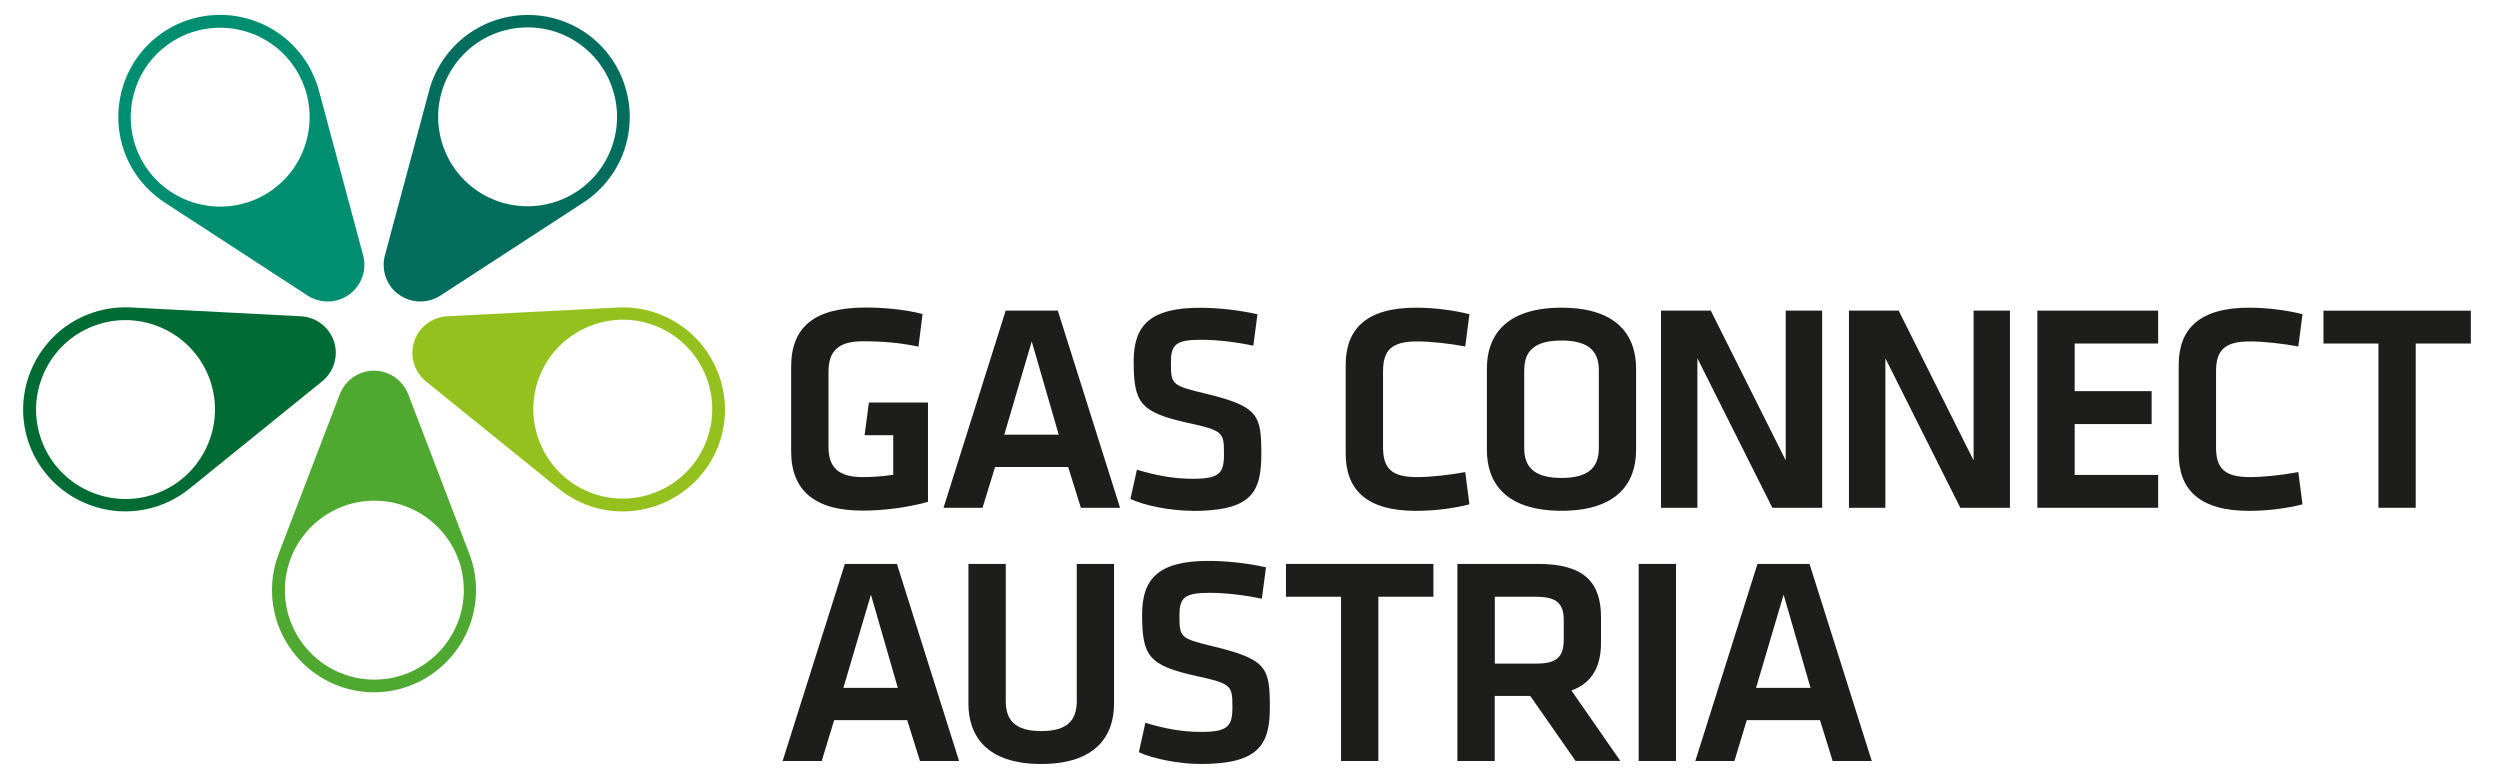 <?xml version="1.0" encoding="UTF-8"?>
<svg xmlns="http://www.w3.org/2000/svg" id="Ebene_1" width="299.25" height="93.63" version="1.1" viewBox="0 0 299.25 93.63">
  <path d="M55.52,70.64c0,5.9-4.8,10.71-10.71,10.71s-10.71-4.81-10.71-10.71,4.8-10.71,10.71-10.71,10.71,4.8,10.71,10.71M44.78,44.37c-1.87,0-3.46,1.17-4.1,2.81h0l-7.31,19.08h0c-.52,1.36-.81,2.83-.81,4.37,0,6.74,5.48,12.23,12.21,12.24,6.74-.02,12.21-5.5,12.21-12.24,0-1.54-.29-3.01-.81-4.36h0l-7.31-19.09h0c-.64-1.64-2.23-2.81-4.1-2.81" style="fill: #4fa830;"></path>
  <g>
    <path d="M77.86,38.79c5.61,1.82,8.7,7.88,6.87,13.49-1.82,5.62-7.88,8.7-13.49,6.88-5.62-1.82-8.7-7.88-6.88-13.49,1.82-5.61,7.88-8.7,13.5-6.88M49.58,40.89c-.58,1.78.04,3.65,1.4,4.76h0l15.89,12.85c1.13.91,2.44,1.64,3.9,2.12,6.41,2.08,13.32-1.43,15.42-7.83,2.07-6.41-1.46-13.32-7.87-15.4-1.46-.47-2.95-.66-4.4-.58h0l-20.41,1.05h0c-1.76.1-3.36,1.26-3.94,3.03" style="fill: #95c11f;"></path>
    <path d="M54.49,7.69c3.47-4.78,10.18-5.84,14.96-2.37,4.78,3.47,5.84,10.18,2.37,14.96s-10.18,5.84-14.96,2.37-5.84-10.18-2.37-14.96M47.74,35.25c1.51,1.1,3.48,1.09,4.96.14h0l17.13-11.14h0c1.22-.79,2.31-1.82,3.22-3.06,3.96-5.45,2.75-13.11-2.69-17.08-5.46-3.95-13.12-2.73-17.08,2.72-.9,1.24-1.54,2.6-1.91,4.01h0l-5.3,19.74h0c-.45,1.7.15,3.58,1.66,4.68" style="fill: #006d5d;"></path>
    <path d="M17.69,20.32c-3.47-4.78-2.41-11.49,2.37-14.96,4.78-3.47,11.49-2.41,14.96,2.37,3.47,4.78,2.41,11.49-2.37,14.96-4.78,3.47-11.49,2.41-14.96-2.37M41.81,35.25c1.51-1.1,2.11-2.98,1.66-4.68h0l-5.3-19.74h0c-.38-1.4-1.01-2.76-1.91-4C32.3,1.37,24.64.15,19.18,4.1c-5.44,3.97-6.65,11.63-2.69,17.08.9,1.24,2,2.26,3.22,3.06h0l17.13,11.15h0c1.48.95,3.45.96,4.96-.14" style="fill: #008e71;"></path>
    <path d="M18.33,59.21c-5.61,1.82-11.67-1.26-13.49-6.88-1.82-5.62,1.26-11.67,6.87-13.49,5.62-1.82,11.67,1.26,13.5,6.87,1.82,5.62-1.26,11.67-6.88,13.5M39.98,40.89c-.58-1.78-2.18-2.93-3.94-3.03h0l-20.41-1.06h0c-1.45-.07-2.94.11-4.4.58-6.41,2.08-9.94,8.99-7.87,15.4,2.1,6.4,9.01,9.92,15.42,7.83,1.46-.48,2.77-1.2,3.9-2.12h0l15.89-12.85h0c1.37-1.12,1.98-2.99,1.41-4.77" style="fill: #006b32;"></path>
  </g>
  <g>
    <path d="M120.21,52.03h6.52l-3.23-11.16s-3.29,11.16-3.29,11.16ZM127.86,55.9h-8.75l-1.5,4.88h-4.67l7.44-23.6h6.24l7.45,23.6h-4.69s-1.52-4.88-1.52-4.88Z" style="fill: #1d1d1b;"></path>
    <path d="M142.68,61.14c-2.69,0-5.81-.67-7.37-1.42l.78-3.5c2.19.67,4.32,1.09,6.67,1.09,3.22,0,3.75-.67,3.75-2.94,0-2.62-.07-2.83-4.32-3.75-5.71-1.28-6.49-2.37-6.49-7.37,0-4.29,1.95-6.41,7.94-6.41,2.06,0,4.54.25,6.88.78l-.5,3.76c-1.95-.42-4.25-.71-6.31-.71-3.02,0-3.55.64-3.55,2.69,0,2.7.08,2.77,4.15,3.76,6.35,1.53,6.67,2.55,6.67,7.26s-1.31,6.78-8.29,6.78" style="fill: #1d1d1b;"></path>
    <path d="M161.08,43.67c0-4.32,2.51-6.84,8.4-6.84,2.19,0,4.47.29,6.41.78l-.5,3.86c-1.91-.35-4.14-.6-5.77-.6-3.08,0-4.07,1.07-4.07,3.59v9.07c0,2.52.99,3.58,4.07,3.58,1.63,0,3.86-.25,5.77-.6l.5,3.86c-1.94.5-4.22.78-6.41.78-5.89,0-8.4-2.52-8.4-6.84v-10.63h0Z" style="fill: #1d1d1b;"></path>
    <path d="M182.45,53.63c0,2.23,1.14,3.58,4.46,3.58s4.47-1.34,4.47-3.58v-9.29c0-2.23-1.13-3.58-4.47-3.58s-4.46,1.34-4.46,3.58v9.29ZM195.84,53.87c0,3.94-2.26,7.27-8.93,7.27s-8.93-3.33-8.93-7.27v-9.77c0-3.94,2.27-7.27,8.93-7.27s8.93,3.33,8.93,7.27v9.77h0Z" style="fill: #1d1d1b;"></path>
    <polygon points="203.18 42.89 203.18 60.78 198.82 60.78 198.82 37.18 204.78 37.18 213.75 55.11 213.75 37.18 218.11 37.18 218.11 60.78 212.15 60.78 203.18 42.89" style="fill: #1d1d1b;"></polygon>
    <polygon points="225.68 42.89 225.68 60.78 221.32 60.78 221.32 37.18 227.27 37.18 236.24 55.11 236.24 37.18 240.59 37.18 240.59 60.78 234.65 60.78 225.68 42.89" style="fill: #1d1d1b;"></polygon>
    <polygon points="243.87 37.18 258.33 37.18 258.33 41.12 248.34 41.12 248.34 46.82 257.55 46.82 257.55 50.76 248.34 50.76 248.34 56.85 258.33 56.85 258.33 60.78 243.87 60.78 243.87 37.18" style="fill: #1d1d1b;"></polygon>
    <path d="M260.79,43.67c0-4.32,2.52-6.84,8.41-6.84,2.19,0,4.46.29,6.41.78l-.5,3.86c-1.92-.35-4.15-.6-5.78-.6-3.08,0-4.07,1.07-4.07,3.59v9.07c0,2.52.99,3.58,4.07,3.58,1.63,0,3.86-.25,5.78-.6l.5,3.86c-1.95.5-4.22.78-6.41.78-5.89,0-8.41-2.52-8.41-6.84v-10.63h0Z" style="fill: #1d1d1b;"></path>
    <polygon points="284.7 41.12 278.12 41.12 278.12 37.19 295.76 37.19 295.76 41.12 289.16 41.12 289.16 60.78 284.7 60.78 284.7 41.12" style="fill: #1d1d1b;"></polygon>
    <path d="M100.95,82.34h6.52l-3.22-11.16s-3.3,11.16-3.3,11.16ZM108.6,86.2h-8.75l-1.49,4.89h-4.68l7.45-23.59h6.23l7.44,23.59h-4.68l-1.53-4.89h0Z" style="fill: #1d1d1b;"></path>
    <path d="M133.35,67.5v16.75c0,3.73-2.09,7.2-8.72,7.2s-8.71-3.48-8.71-7.2v-16.75h4.47v16.4c0,2.3,1.1,3.61,4.25,3.61s4.25-1.31,4.25-3.61v-16.4h4.47-.01Z" style="fill: #1d1d1b;"></path>
    <path d="M143.7,91.45c-2.69,0-5.81-.68-7.38-1.41l.78-3.52c2.2.67,4.32,1.09,6.66,1.09,3.22,0,3.76-.67,3.76-2.93,0-2.63-.08-2.84-4.32-3.76-5.71-1.27-6.49-2.38-6.49-7.37,0-4.28,1.96-6.41,7.94-6.41,2.07,0,4.54.24,6.89.77l-.5,3.76c-1.96-.42-4.25-.71-6.31-.71-3.01,0-3.55.64-3.55,2.69,0,2.69.08,2.76,4.15,3.75,6.34,1.54,6.67,2.56,6.67,7.28,0,4.46-1.32,6.77-8.3,6.77" style="fill: #1d1d1b;"></path>
    <polygon points="160.52 71.43 153.93 71.43 153.93 67.5 171.58 67.5 171.58 71.43 164.99 71.43 164.99 91.09 160.52 91.09 160.52 71.43" style="fill: #1d1d1b;"></polygon>
    <path d="M183.96,71.43h-5.03v8h5.03c2.45,0,3.22-.88,3.22-2.87v-2.33c0-1.97-.85-2.79-3.22-2.79M188.6,91.09l-5.43-7.79h-4.25v7.79h-4.47v-23.59h9.68c5.49,0,7.51,2.22,7.51,6.36v3.08c0,2.84-1.06,4.82-3.54,5.71l5.85,8.43h-5.35Z" style="fill: #1d1d1b;"></path>
    <rect x="196.15" y="67.5" width="4.47" height="23.59" style="fill: #1d1d1b;"></rect>
    <path d="M210.19,82.34h6.53l-3.22-11.16-3.3,11.16h0ZM217.85,86.2h-8.76l-1.48,4.89h-4.68l7.44-23.59h6.23l7.45,23.59h-4.68l-1.52-4.89h0Z" style="fill: #1d1d1b;"></path>
    <path d="M111.07,48.18h-7.06l-.52,3.91h3.43v4.74c-1.2.18-2.44.28-3.65.28-3.11,0-4.1-1.34-4.1-3.65v-8.92c0-2.41,1.02-3.69,4.14-3.69,2.3,0,4.46.18,6.63.64l.49-3.9c-2.12-.57-4.85-.78-6.77-.78-6.13,0-8.96,2.26-8.96,7.12v10.07c0,4.67,2.76,7.12,8.55,7.12,2.45,0,5.36-.35,7.83-1.05v-11.89h-.01Z" style="fill: #1d1d1b;"></path>
  </g>
</svg>
